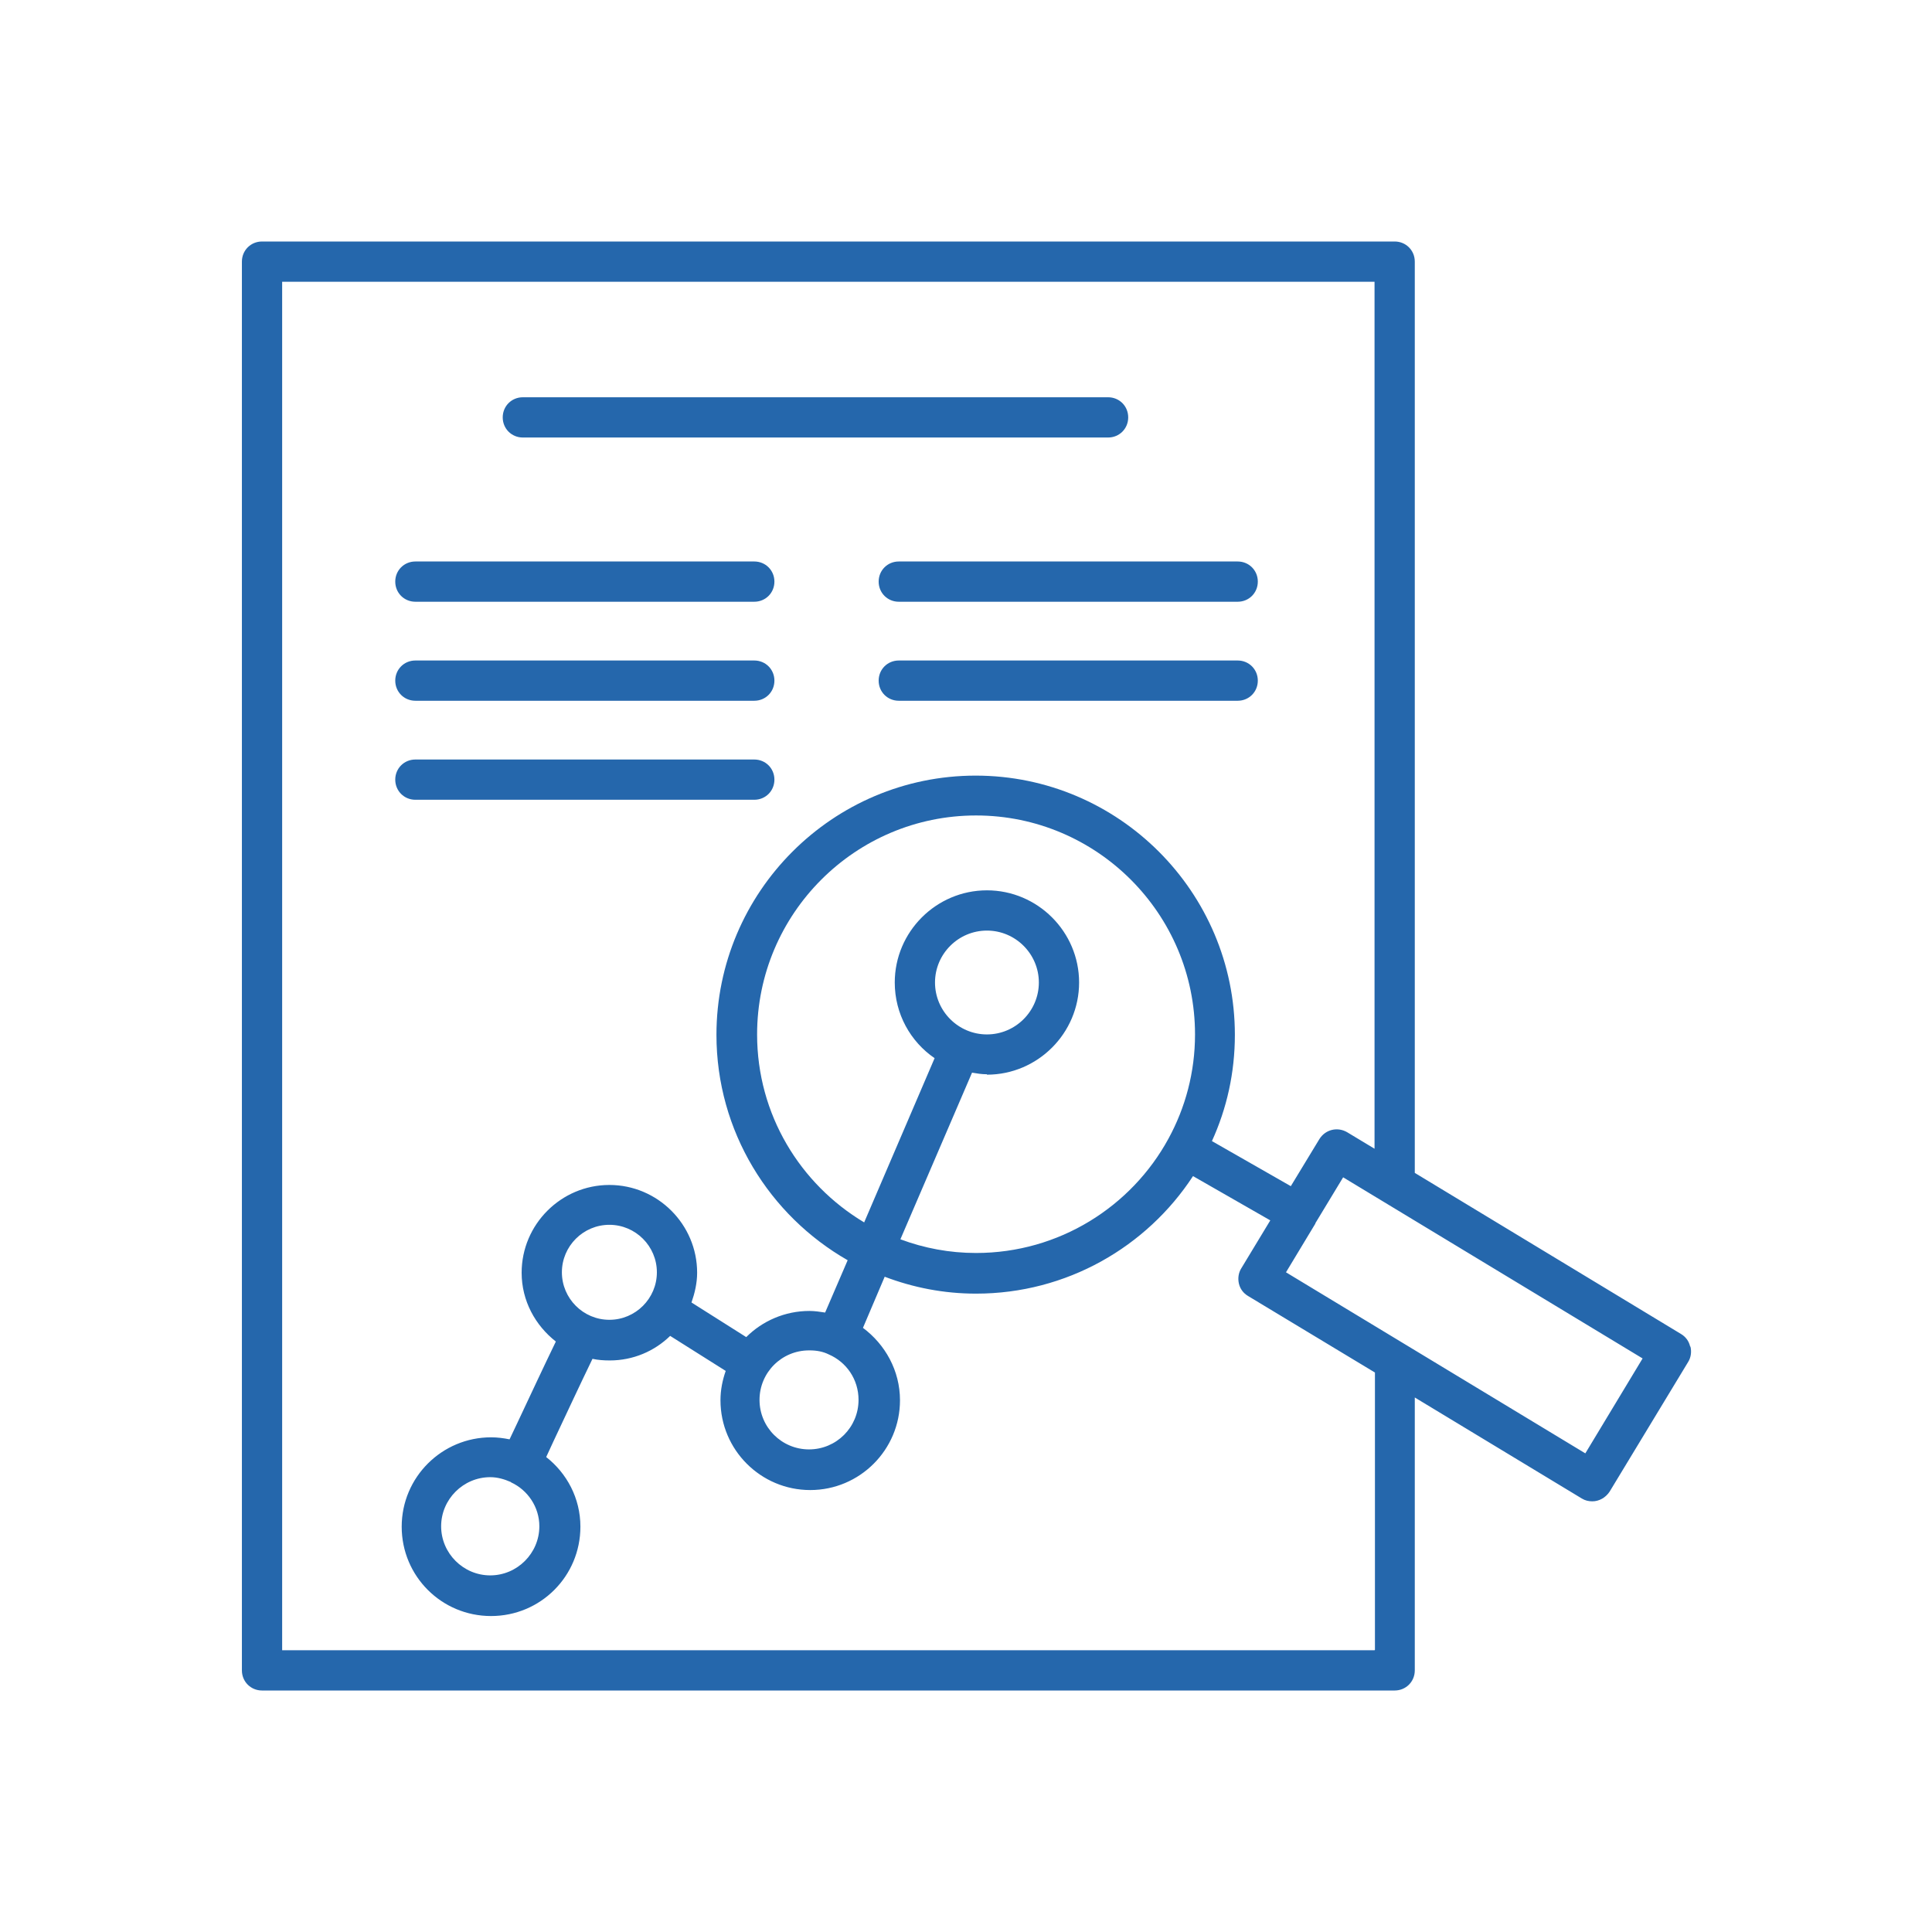 <?xml version="1.0" encoding="UTF-8"?> <svg xmlns="http://www.w3.org/2000/svg" xmlns:xlink="http://www.w3.org/1999/xlink" id="Layer_2" viewBox="0 0 48 48"><defs><style>.cls-1{clip-path:url(#clippath);}.cls-2{fill:none;}.cls-2,.cls-3{stroke-width:0px; fill: #2567ac;}</style><clipPath id="clippath"><rect class="cls-2" width="48" height="48"></rect></clipPath></defs><g id="Icon_-_Outlined"><g class="cls-1"><path class="cls-3" d="M12.99,10.87h14.54c.28,0,.5-.22.5-.5s-.22-.5-.5-.5h-14.54c-.28,0-.5.22-.5.5s.22.5.5.5Z"></path><path class="cls-3" d="M10.32,14.95h8.42c.28,0,.5-.22.5-.5s-.22-.5-.5-.5h-8.42c-.28,0-.5.22-.5.5s.22.5.5.5Z"></path><path class="cls-3" d="M10.32,17.41h8.42c.28,0,.5-.22.5-.5s-.22-.5-.5-.5h-8.42c-.28,0-.5.22-.5.5s.22.5.5.5Z"></path><path class="cls-3" d="M18.74,19.87c.28,0,.5-.22.5-.5s-.22-.5-.5-.5h-8.42c-.28,0-.5.22-.5.5s.22.5.5.5h8.42Z"></path><path class="cls-3" d="M21.83,14.45c0,.28.22.5.5.5h8.42c.28,0,.5-.22.5-.5s-.22-.5-.5-.5h-8.42c-.28,0-.5.22-.5.5Z"></path><path class="cls-3" d="M30.75,16.41h-8.42c-.28,0-.5.22-.5.5s.22.5.5.5h8.42c.28,0,.5-.22.5-.5s-.22-.5-.5-.5Z"></path><path class="cls-3" d="M41.99,33.45c-.03-.13-.11-.24-.23-.31l-6.61-4V6.5c0-.28-.22-.5-.5-.5H6.51c-.28,0-.5.22-.5.5v35c0,.28.22.5.5.5h28.14c.28,0,.5-.22.5-.5v-6.78l4.15,2.51c.08.05.17.07.26.07.17,0,.33-.09.43-.24l1.95-3.22c.07-.11.09-.25.06-.38ZM34.15,41H7.01V7h27.14v21.54l-.68-.41c-.24-.14-.54-.07-.69.17l-.71,1.17-1.96-1.12c.37-.81.57-1.7.57-2.64,0-3.55-2.89-6.44-6.44-6.44s-6.44,2.89-6.44,6.44c0,2.4,1.32,4.49,3.26,5.6l-.56,1.3c-.13-.02-.26-.04-.39-.04-.61,0-1.17.25-1.57.65l-1.36-.86c.08-.23.14-.48.14-.74,0-1.2-.98-2.18-2.18-2.18s-2.18.98-2.18,2.18c0,.7.34,1.31.85,1.71-.31.64-.65,1.37-.97,2.05l-.18.38c-.15-.03-.3-.05-.46-.05-1.22,0-2.22.99-2.22,2.22s.99,2.22,2.22,2.22,2.22-.99,2.22-2.22c0-.71-.34-1.33-.85-1.73l.18-.39c.32-.68.66-1.41.97-2.05.14.03.28.04.43.04.58,0,1.11-.23,1.5-.61l1.38.87c-.08.23-.13.47-.13.73,0,1.23,1,2.23,2.23,2.23s2.23-1,2.23-2.23c0-.74-.37-1.39-.92-1.8l.54-1.27c.71.27,1.47.42,2.27.42,2.25,0,4.24-1.16,5.39-2.92l1.92,1.1-.72,1.19c-.07.11-.09.25-.06.38.03.13.11.24.23.31l3.15,1.9v6.89ZM23.23,24.41c0-.71.58-1.29,1.29-1.29s1.29.58,1.29,1.29-.58,1.29-1.29,1.29-1.29-.58-1.29-1.29ZM24.52,26.7c1.26,0,2.29-1.03,2.29-2.29s-1.03-2.29-2.29-2.29-2.29,1.03-2.29,2.29c0,.78.39,1.47.99,1.88l-1.75,4.08c-1.59-.95-2.66-2.68-2.66-4.67,0-3,2.44-5.44,5.44-5.44s5.44,2.44,5.44,5.44c0,.94-.24,1.82-.66,2.59,0,0,0,0,0,0,0,0,0,0,0,0-.92,1.69-2.72,2.84-4.78,2.84-.66,0-1.29-.12-1.88-.34l1.78-4.14c.12.02.24.04.37.04ZM20.12,33.55c.17,0,.33.03.47.1,0,0,0,0,0,0,0,0,0,0,0,0,.44.19.74.62.74,1.13,0,.68-.55,1.23-1.23,1.23s-1.23-.55-1.23-1.23.55-1.23,1.23-1.23ZM13.96,31.61c0-.65.53-1.18,1.18-1.18s1.18.53,1.18,1.18-.53,1.18-1.18,1.18-1.18-.53-1.18-1.18ZM12.7,36.83s0,0,0,0c0,0,0,0,0,0,.41.19.7.61.7,1.09,0,.67-.55,1.22-1.22,1.22s-1.22-.55-1.22-1.22.55-1.22,1.22-1.22c.18,0,.35.05.51.12ZM39.39,36.11l-7.44-4.5.73-1.21s0,0,0,0c0,0,0,0,0-.01l.69-1.14,7.44,4.5-1.43,2.37Z"></path></g></g></svg> 